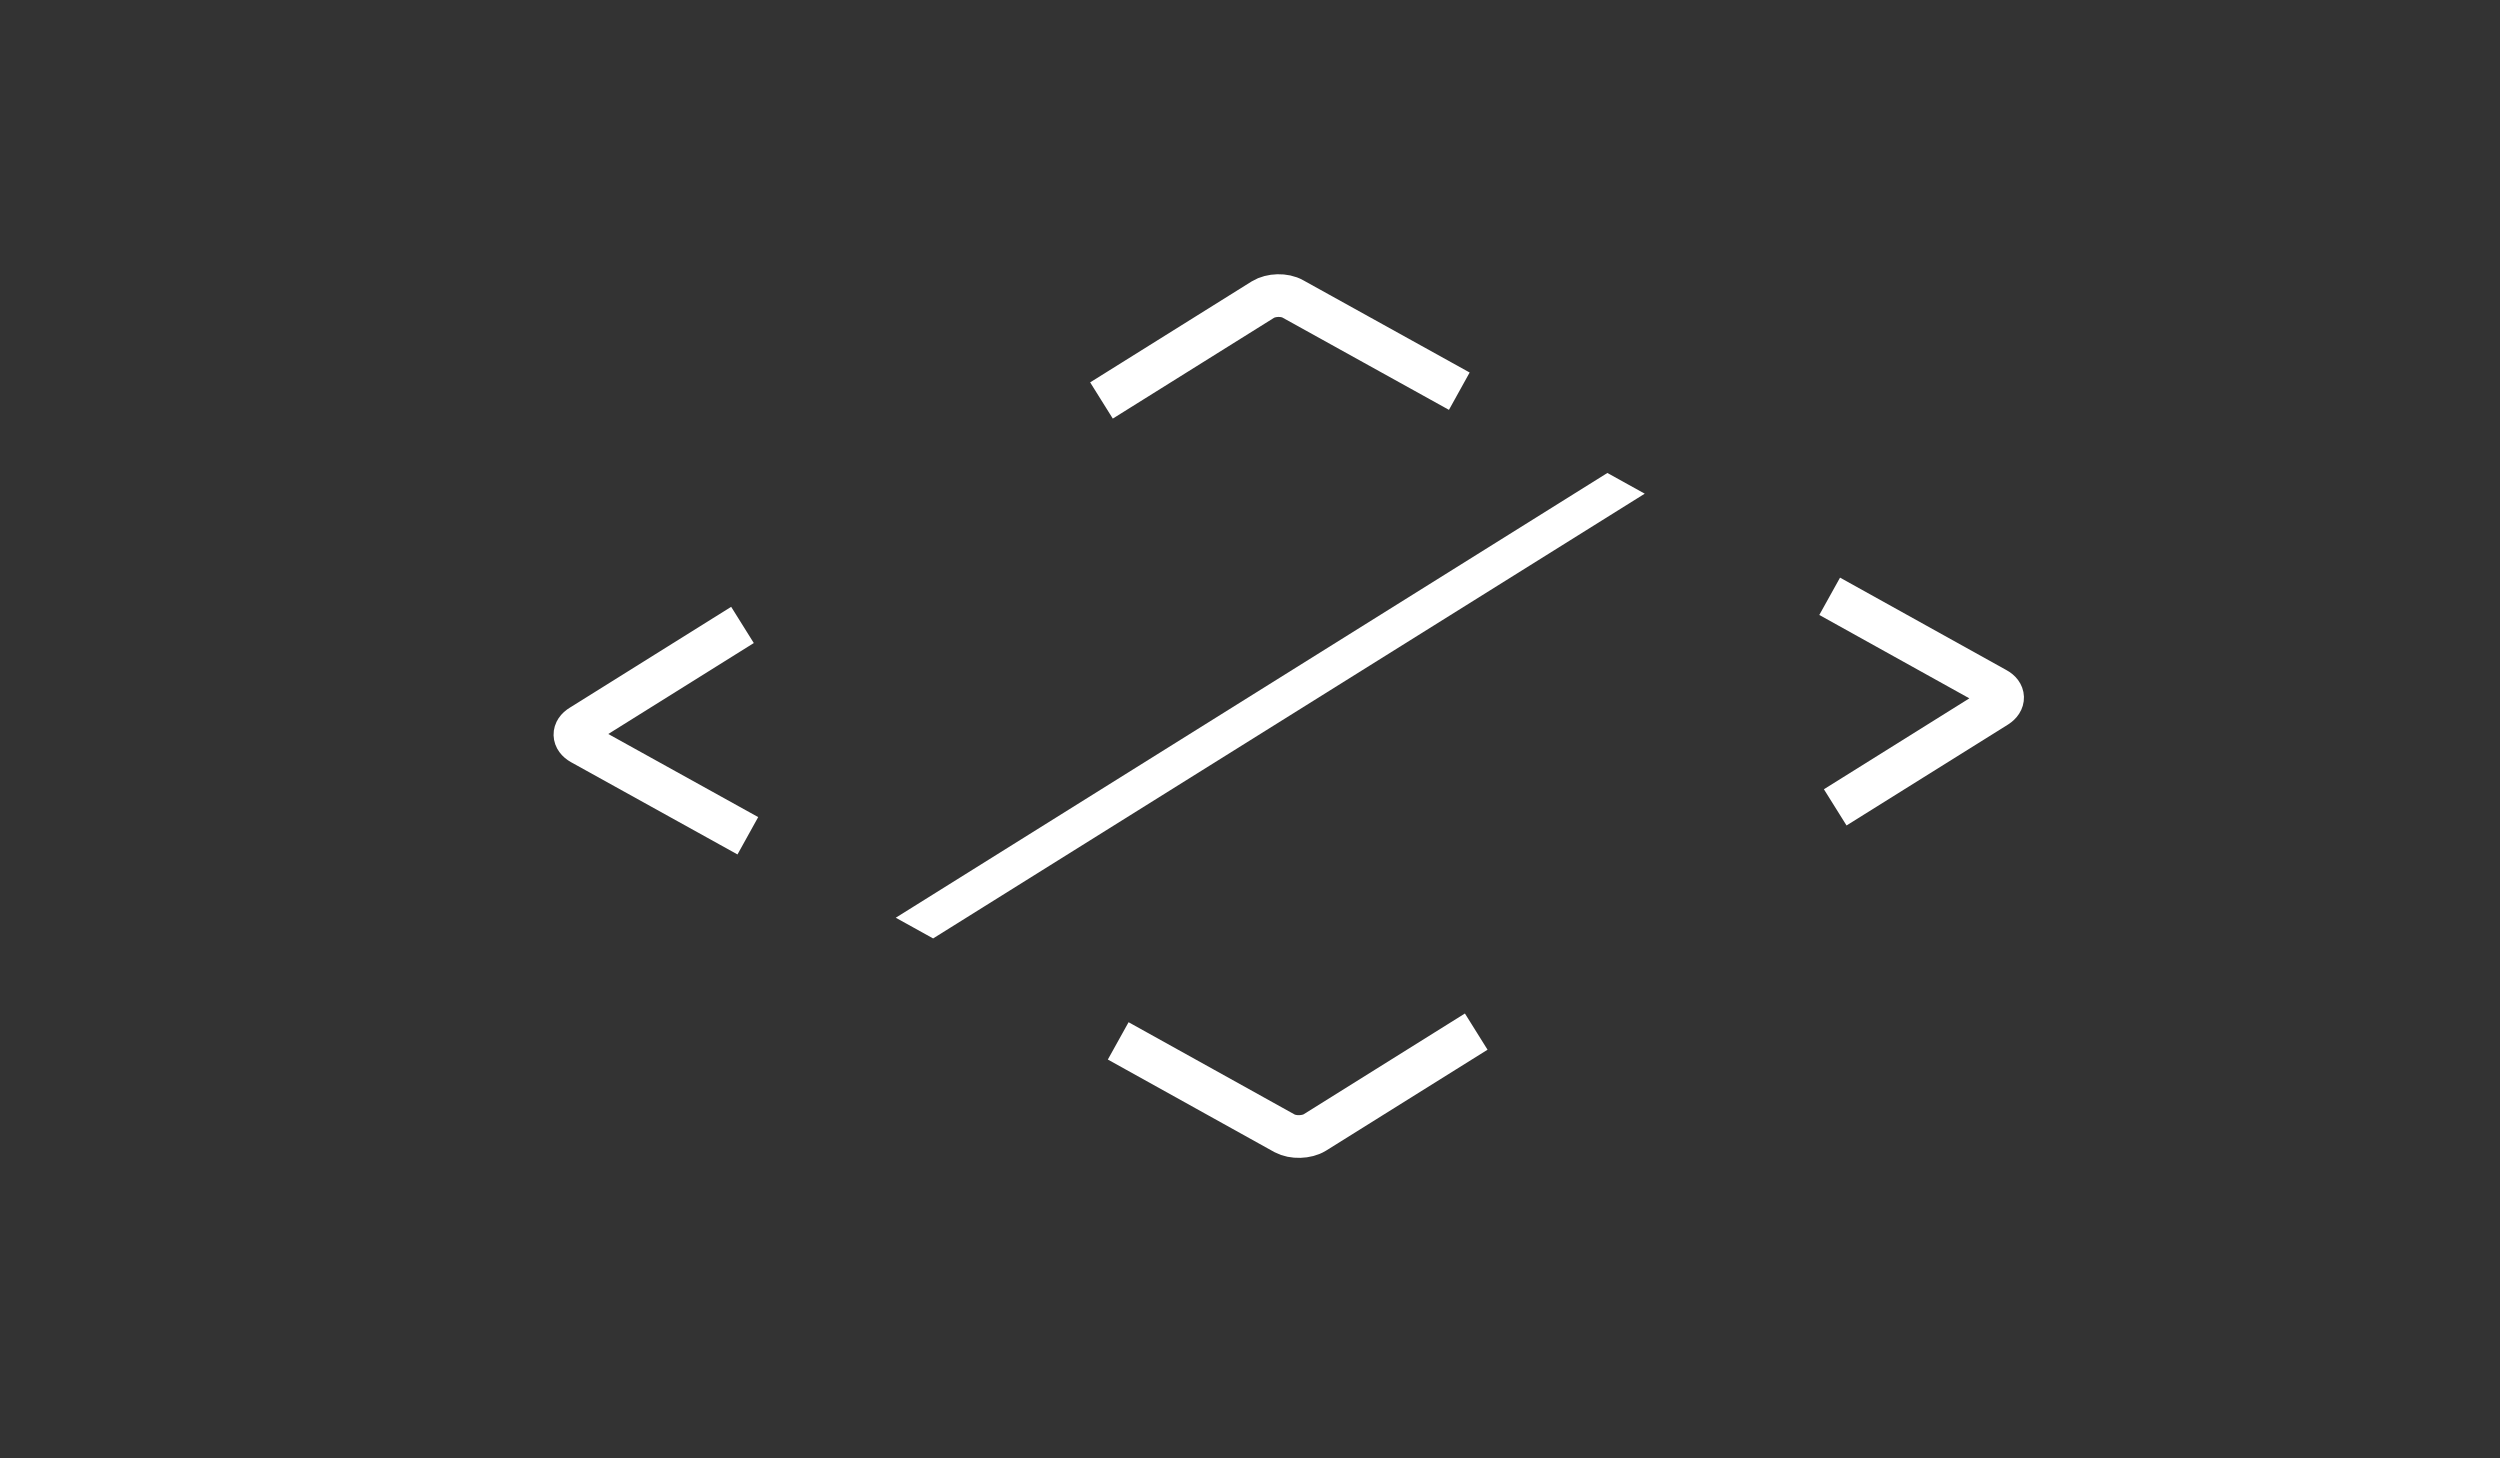 <svg width="12" height="7" viewBox="0 0 12 7" fill="none" xmlns="http://www.w3.org/2000/svg">
<rect x="0" y="0" width="12" height="7" fill="#333333" stroke="none"/>
<g clip-path="url(#clip0_1154_5322)">
<path d="M8.872 2.912L9.581 3.306C9.622 3.328 9.623 3.366 9.584 3.391L8.896 3.821" stroke="white" stroke-width="0.205" stroke-linecap="square" stroke-linejoin="round"/>
<path d="M6.915 1.828L6.206 1.435C6.166 1.412 6.101 1.414 6.062 1.438L5.374 1.868" stroke="white" stroke-width="0.205" stroke-linecap="square" stroke-linejoin="round"/>
<path d="M5.457 5.046L6.166 5.44C6.207 5.462 6.272 5.46 6.311 5.436L6.999 5.006" stroke="white" stroke-width="0.205" stroke-linecap="square" stroke-linejoin="round"/>
<path d="M3.5 3.962L2.791 3.569C2.75 3.546 2.749 3.508 2.789 3.484L3.477 3.054" stroke="white" stroke-width="0.205" stroke-linecap="square" stroke-linejoin="round"/>
<line x1="0.102" y1="-0.102" x2="3.925" y2="-0.102" transform="matrix(0.848 -0.53 0.875 0.485 4.479 4.504)" stroke="white" stroke-width="0.205" stroke-linecap="square"/>
</g>
<defs>
<clipPath id="clip0_1154_5322">
<rect width="6.041" height="6.041" fill="white" transform="matrix(0.848 -0.53 0.875 0.485 0.983 3.573)"/>
</clipPath>
</defs>
</svg>
